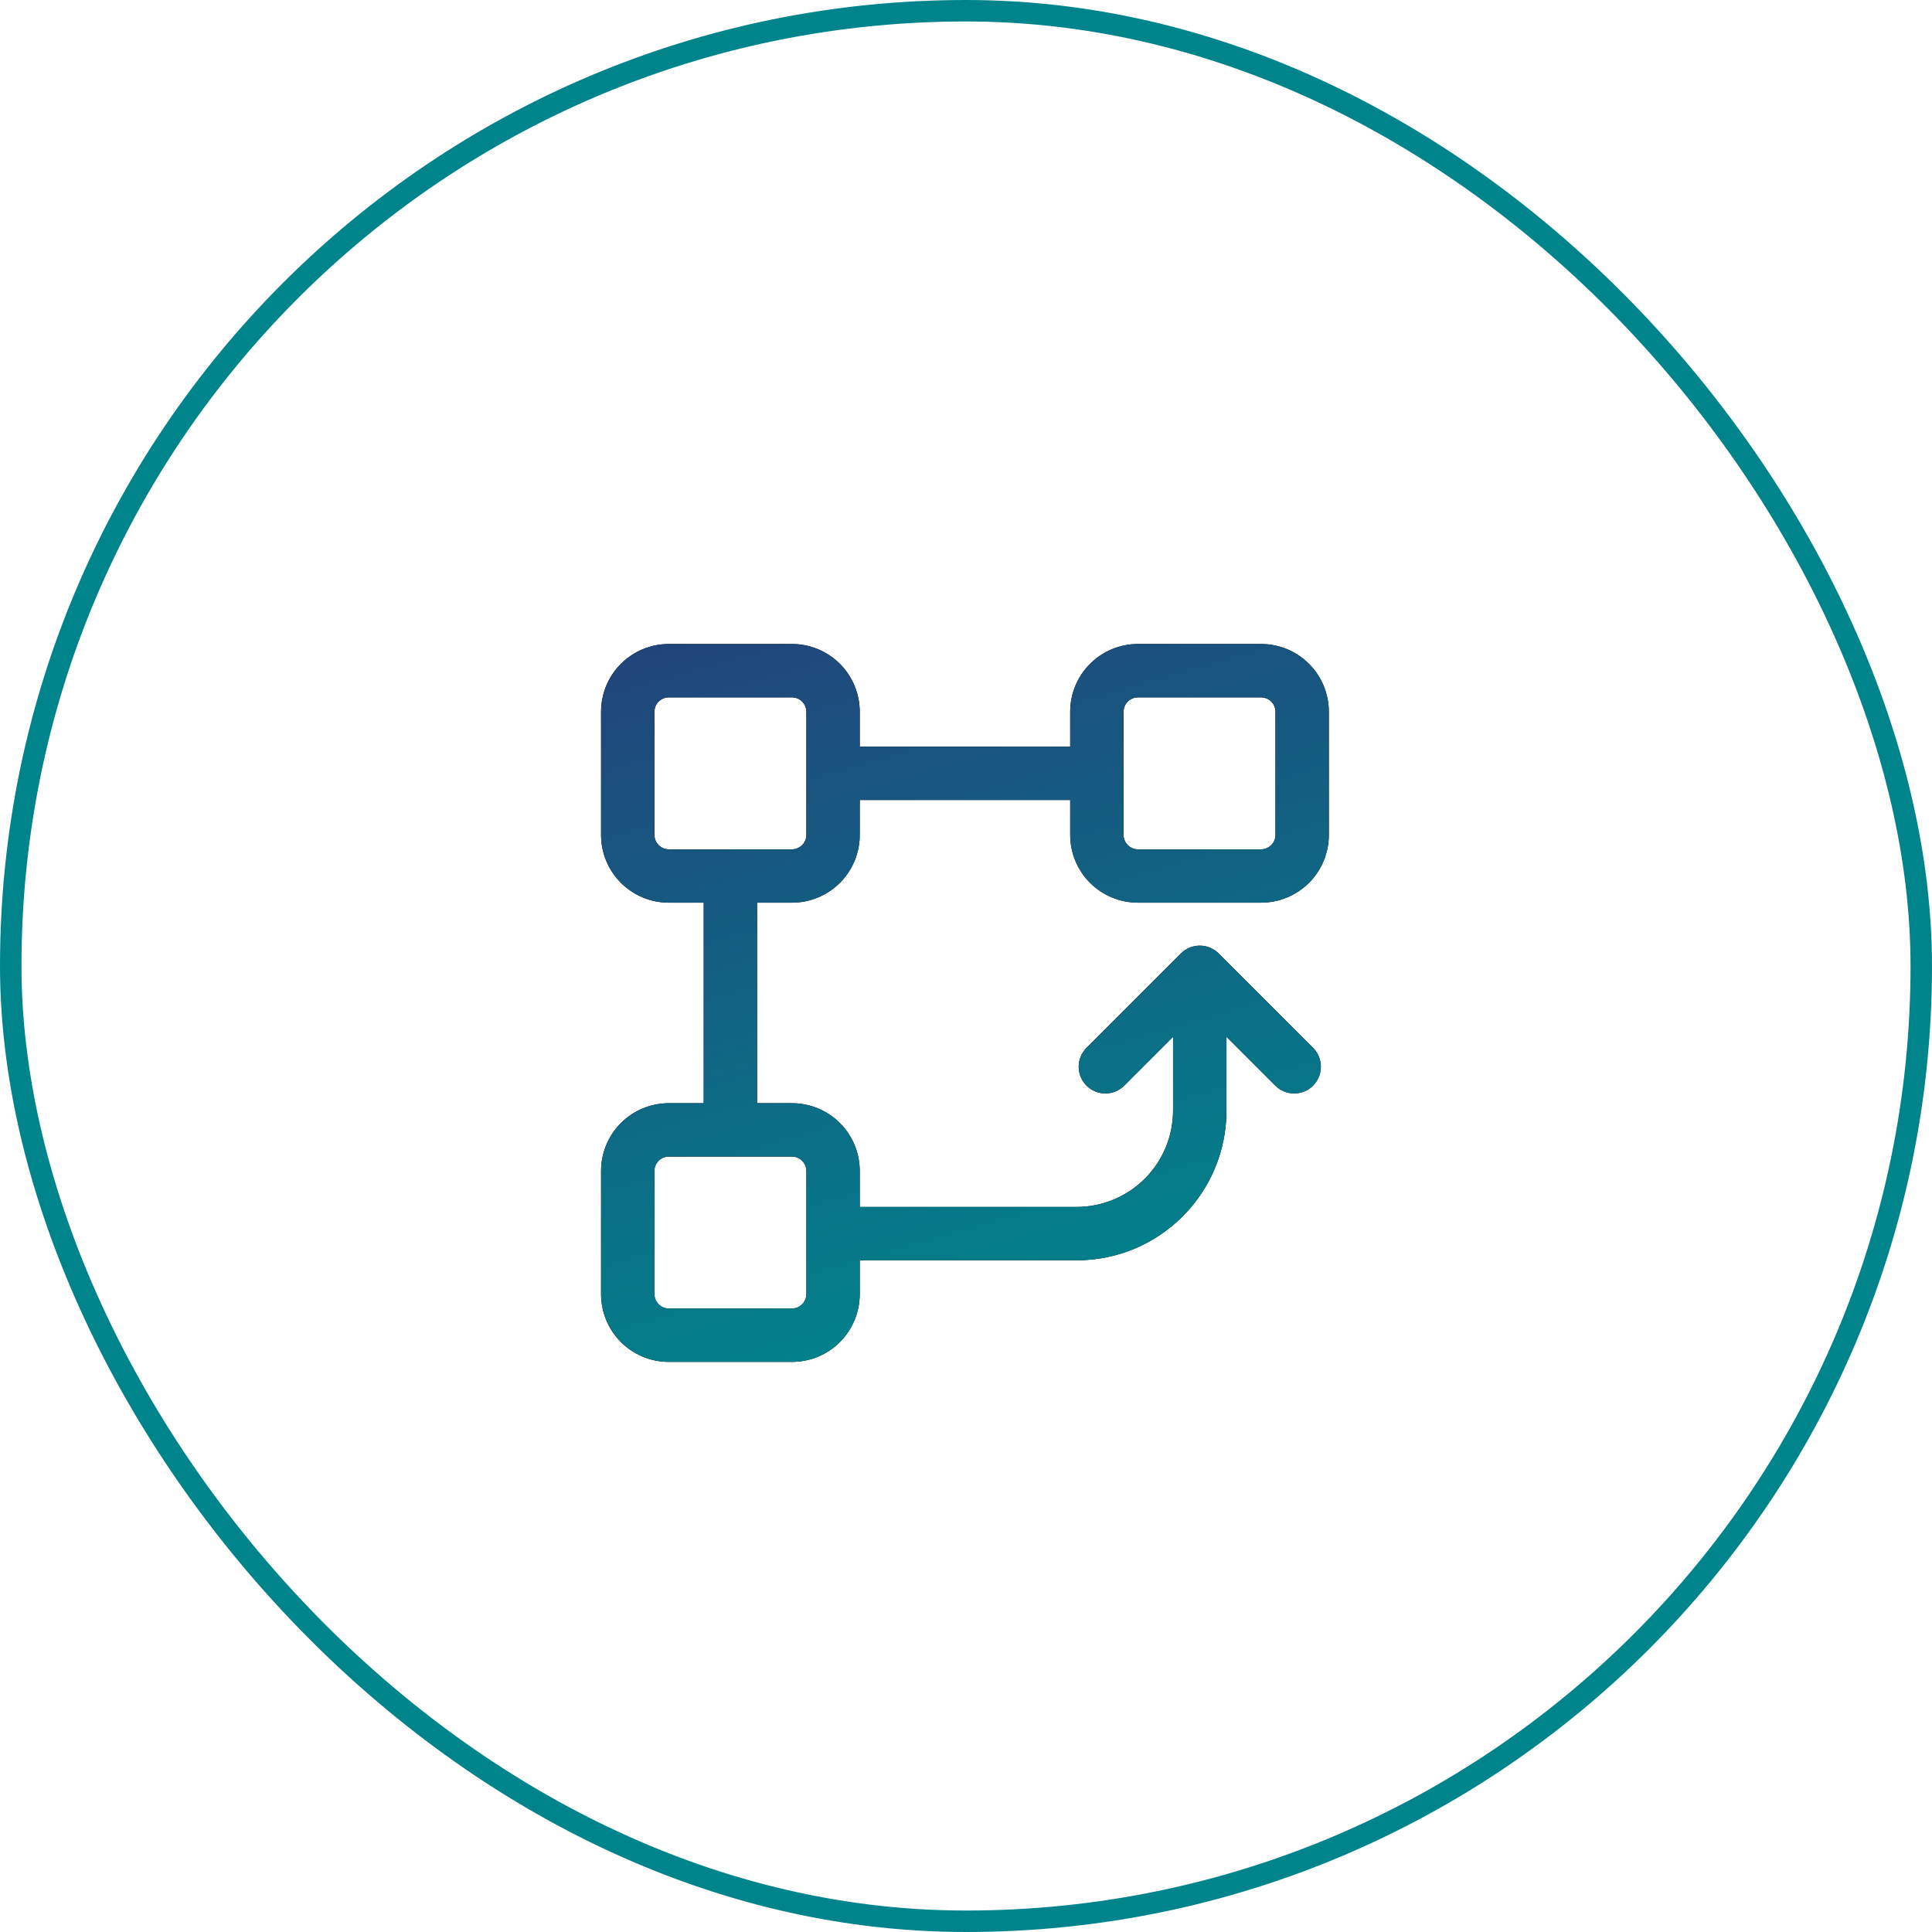 <svg width="45" height="45" viewBox="0 0 45 45" fill="none" xmlns="http://www.w3.org/2000/svg">
<g id="Group 152">
<g id="Group 104">
<rect id="Rectangle 154" x="0.25" y="0.25" width="44.5" height="44.5" rx="22.25" stroke="#00848C" stroke-width="0.5"/>
</g>
<g id="Group">
<g id="Vector">
<path fill-rule="evenodd" clip-rule="evenodd" d="M14 30.143C14 30.561 14.166 30.963 14.462 31.259C14.758 31.555 15.159 31.721 15.578 31.721L18.447 31.721C18.865 31.721 19.267 31.555 19.563 31.259C19.858 30.963 20.025 30.561 20.025 30.143L20.025 29.355L25.076 29.355C27.004 29.355 28.567 27.793 28.567 25.865L28.567 24.149L29.704 25.286C29.762 25.344 29.831 25.39 29.906 25.421C29.982 25.452 30.062 25.468 30.144 25.468C30.226 25.468 30.306 25.452 30.382 25.421C30.457 25.39 30.526 25.344 30.584 25.286C30.641 25.228 30.687 25.16 30.718 25.084C30.75 25.009 30.765 24.928 30.765 24.847C30.765 24.765 30.75 24.684 30.718 24.609C30.687 24.533 30.641 24.465 30.584 24.407L28.385 22.208C28.327 22.151 28.258 22.105 28.183 22.073C28.108 22.042 28.027 22.026 27.945 22.026C27.863 22.026 27.783 22.042 27.707 22.073C27.632 22.105 27.563 22.151 27.506 22.208L25.307 24.407C25.19 24.524 25.125 24.682 25.125 24.847C25.125 25.011 25.19 25.17 25.307 25.286C25.423 25.403 25.581 25.468 25.746 25.468C25.911 25.468 26.069 25.403 26.186 25.286L27.323 24.149L27.323 25.865C27.323 26.461 27.087 27.032 26.665 27.454C26.244 27.875 25.672 28.112 25.076 28.112L20.025 28.112L20.025 27.274C20.025 26.855 19.859 26.454 19.563 26.158C19.267 25.862 18.866 25.696 18.447 25.696L17.634 25.696L17.634 21.025L18.447 21.025C18.866 21.025 19.267 20.858 19.563 20.563C19.859 20.267 20.025 19.865 20.025 19.447L20.025 18.634L24.927 18.634L24.927 19.447C24.927 19.865 25.093 20.267 25.389 20.563C25.685 20.858 26.086 21.025 26.505 21.025L29.373 21.025C29.792 21.025 30.193 20.858 30.489 20.563C30.785 20.267 30.951 19.865 30.951 19.447L30.951 16.578C30.951 16.159 30.785 15.758 30.489 15.462C30.193 15.166 29.792 15 29.373 15L26.505 15C26.086 15 25.685 15.166 25.389 15.462C25.093 15.758 24.927 16.159 24.927 16.578L24.927 17.391L20.025 17.391L20.025 16.578C20.025 16.159 19.858 15.758 19.563 15.462C19.267 15.166 18.865 15 18.447 15L15.578 15C15.159 15 14.758 15.166 14.462 15.462C14.166 15.758 14 16.159 14 16.578L14 19.447C14 19.654 14.041 19.859 14.12 20.051C14.199 20.242 14.316 20.416 14.462 20.563C14.609 20.709 14.783 20.825 14.974 20.905C15.165 20.984 15.371 21.025 15.578 21.025L16.391 21.025L16.391 25.696L15.578 25.696C15.159 25.696 14.758 25.862 14.462 26.158C14.166 26.454 14 26.855 14 27.274L14 30.143ZM26.17 18.017L26.17 16.578C26.17 16.534 26.178 16.49 26.195 16.45C26.212 16.409 26.237 16.372 26.268 16.341C26.299 16.31 26.336 16.285 26.376 16.269C26.417 16.252 26.46 16.243 26.504 16.243L29.373 16.243C29.417 16.243 29.461 16.252 29.501 16.269C29.542 16.285 29.579 16.31 29.61 16.341C29.641 16.372 29.666 16.409 29.683 16.45C29.699 16.49 29.708 16.534 29.708 16.578L29.708 19.447C29.708 19.536 29.673 19.621 29.61 19.683C29.547 19.746 29.462 19.782 29.373 19.782L26.504 19.782C26.416 19.782 26.33 19.746 26.268 19.683C26.205 19.621 26.17 19.536 26.17 19.447L26.17 18.017ZM18.782 16.578L18.782 19.447C18.782 19.536 18.746 19.621 18.683 19.684C18.621 19.747 18.536 19.782 18.447 19.782L15.578 19.782C15.489 19.782 15.404 19.747 15.341 19.684C15.278 19.621 15.243 19.536 15.243 19.447L15.243 16.578C15.243 16.489 15.278 16.404 15.341 16.341C15.404 16.279 15.489 16.243 15.578 16.243L18.447 16.243C18.536 16.243 18.621 16.279 18.683 16.341C18.746 16.404 18.782 16.489 18.782 16.578ZM18.782 27.274C18.782 27.185 18.746 27.1 18.683 27.037C18.621 26.974 18.536 26.939 18.447 26.939L15.578 26.939C15.489 26.939 15.404 26.974 15.341 27.037C15.278 27.1 15.243 27.185 15.243 27.274L15.243 30.142C15.243 30.231 15.278 30.316 15.341 30.379C15.404 30.442 15.489 30.477 15.578 30.477L18.447 30.477C18.536 30.477 18.621 30.442 18.683 30.379C18.746 30.316 18.782 30.231 18.782 30.142L18.782 27.274Z" fill="black"/>
<path fill-rule="evenodd" clip-rule="evenodd" d="M14 30.143C14 30.561 14.166 30.963 14.462 31.259C14.758 31.555 15.159 31.721 15.578 31.721L18.447 31.721C18.865 31.721 19.267 31.555 19.563 31.259C19.858 30.963 20.025 30.561 20.025 30.143L20.025 29.355L25.076 29.355C27.004 29.355 28.567 27.793 28.567 25.865L28.567 24.149L29.704 25.286C29.762 25.344 29.831 25.39 29.906 25.421C29.982 25.452 30.062 25.468 30.144 25.468C30.226 25.468 30.306 25.452 30.382 25.421C30.457 25.39 30.526 25.344 30.584 25.286C30.641 25.228 30.687 25.16 30.718 25.084C30.75 25.009 30.765 24.928 30.765 24.847C30.765 24.765 30.75 24.684 30.718 24.609C30.687 24.533 30.641 24.465 30.584 24.407L28.385 22.208C28.327 22.151 28.258 22.105 28.183 22.073C28.108 22.042 28.027 22.026 27.945 22.026C27.863 22.026 27.783 22.042 27.707 22.073C27.632 22.105 27.563 22.151 27.506 22.208L25.307 24.407C25.19 24.524 25.125 24.682 25.125 24.847C25.125 25.011 25.19 25.17 25.307 25.286C25.423 25.403 25.581 25.468 25.746 25.468C25.911 25.468 26.069 25.403 26.186 25.286L27.323 24.149L27.323 25.865C27.323 26.461 27.087 27.032 26.665 27.454C26.244 27.875 25.672 28.112 25.076 28.112L20.025 28.112L20.025 27.274C20.025 26.855 19.859 26.454 19.563 26.158C19.267 25.862 18.866 25.696 18.447 25.696L17.634 25.696L17.634 21.025L18.447 21.025C18.866 21.025 19.267 20.858 19.563 20.563C19.859 20.267 20.025 19.865 20.025 19.447L20.025 18.634L24.927 18.634L24.927 19.447C24.927 19.865 25.093 20.267 25.389 20.563C25.685 20.858 26.086 21.025 26.505 21.025L29.373 21.025C29.792 21.025 30.193 20.858 30.489 20.563C30.785 20.267 30.951 19.865 30.951 19.447L30.951 16.578C30.951 16.159 30.785 15.758 30.489 15.462C30.193 15.166 29.792 15 29.373 15L26.505 15C26.086 15 25.685 15.166 25.389 15.462C25.093 15.758 24.927 16.159 24.927 16.578L24.927 17.391L20.025 17.391L20.025 16.578C20.025 16.159 19.858 15.758 19.563 15.462C19.267 15.166 18.865 15 18.447 15L15.578 15C15.159 15 14.758 15.166 14.462 15.462C14.166 15.758 14 16.159 14 16.578L14 19.447C14 19.654 14.041 19.859 14.12 20.051C14.199 20.242 14.316 20.416 14.462 20.563C14.609 20.709 14.783 20.825 14.974 20.905C15.165 20.984 15.371 21.025 15.578 21.025L16.391 21.025L16.391 25.696L15.578 25.696C15.159 25.696 14.758 25.862 14.462 26.158C14.166 26.454 14 26.855 14 27.274L14 30.143ZM26.17 18.017L26.17 16.578C26.17 16.534 26.178 16.49 26.195 16.45C26.212 16.409 26.237 16.372 26.268 16.341C26.299 16.31 26.336 16.285 26.376 16.269C26.417 16.252 26.46 16.243 26.504 16.243L29.373 16.243C29.417 16.243 29.461 16.252 29.501 16.269C29.542 16.285 29.579 16.31 29.61 16.341C29.641 16.372 29.666 16.409 29.683 16.45C29.699 16.49 29.708 16.534 29.708 16.578L29.708 19.447C29.708 19.536 29.673 19.621 29.61 19.683C29.547 19.746 29.462 19.782 29.373 19.782L26.504 19.782C26.416 19.782 26.33 19.746 26.268 19.683C26.205 19.621 26.17 19.536 26.17 19.447L26.17 18.017ZM18.782 16.578L18.782 19.447C18.782 19.536 18.746 19.621 18.683 19.684C18.621 19.747 18.536 19.782 18.447 19.782L15.578 19.782C15.489 19.782 15.404 19.747 15.341 19.684C15.278 19.621 15.243 19.536 15.243 19.447L15.243 16.578C15.243 16.489 15.278 16.404 15.341 16.341C15.404 16.279 15.489 16.243 15.578 16.243L18.447 16.243C18.536 16.243 18.621 16.279 18.683 16.341C18.746 16.404 18.782 16.489 18.782 16.578ZM18.782 27.274C18.782 27.185 18.746 27.1 18.683 27.037C18.621 26.974 18.536 26.939 18.447 26.939L15.578 26.939C15.489 26.939 15.404 26.974 15.341 27.037C15.278 27.1 15.243 27.185 15.243 27.274L15.243 30.142C15.243 30.231 15.278 30.316 15.341 30.379C15.404 30.442 15.489 30.477 15.578 30.477L18.447 30.477C18.536 30.477 18.621 30.442 18.683 30.379C18.746 30.316 18.782 30.231 18.782 30.142L18.782 27.274Z" fill="url(#paint0_linear_3005_4790)"/>
</g>
</g>
</g>
<defs>
<linearGradient id="paint0_linear_3005_4790" x1="22.474" y1="31.72" x2="17.116" y2="13.146" gradientUnits="userSpaceOnUse">
<stop stop-color="#00848C"/>
<stop offset="1" stop-color="#23407A"/>
</linearGradient>
</defs>
</svg>
